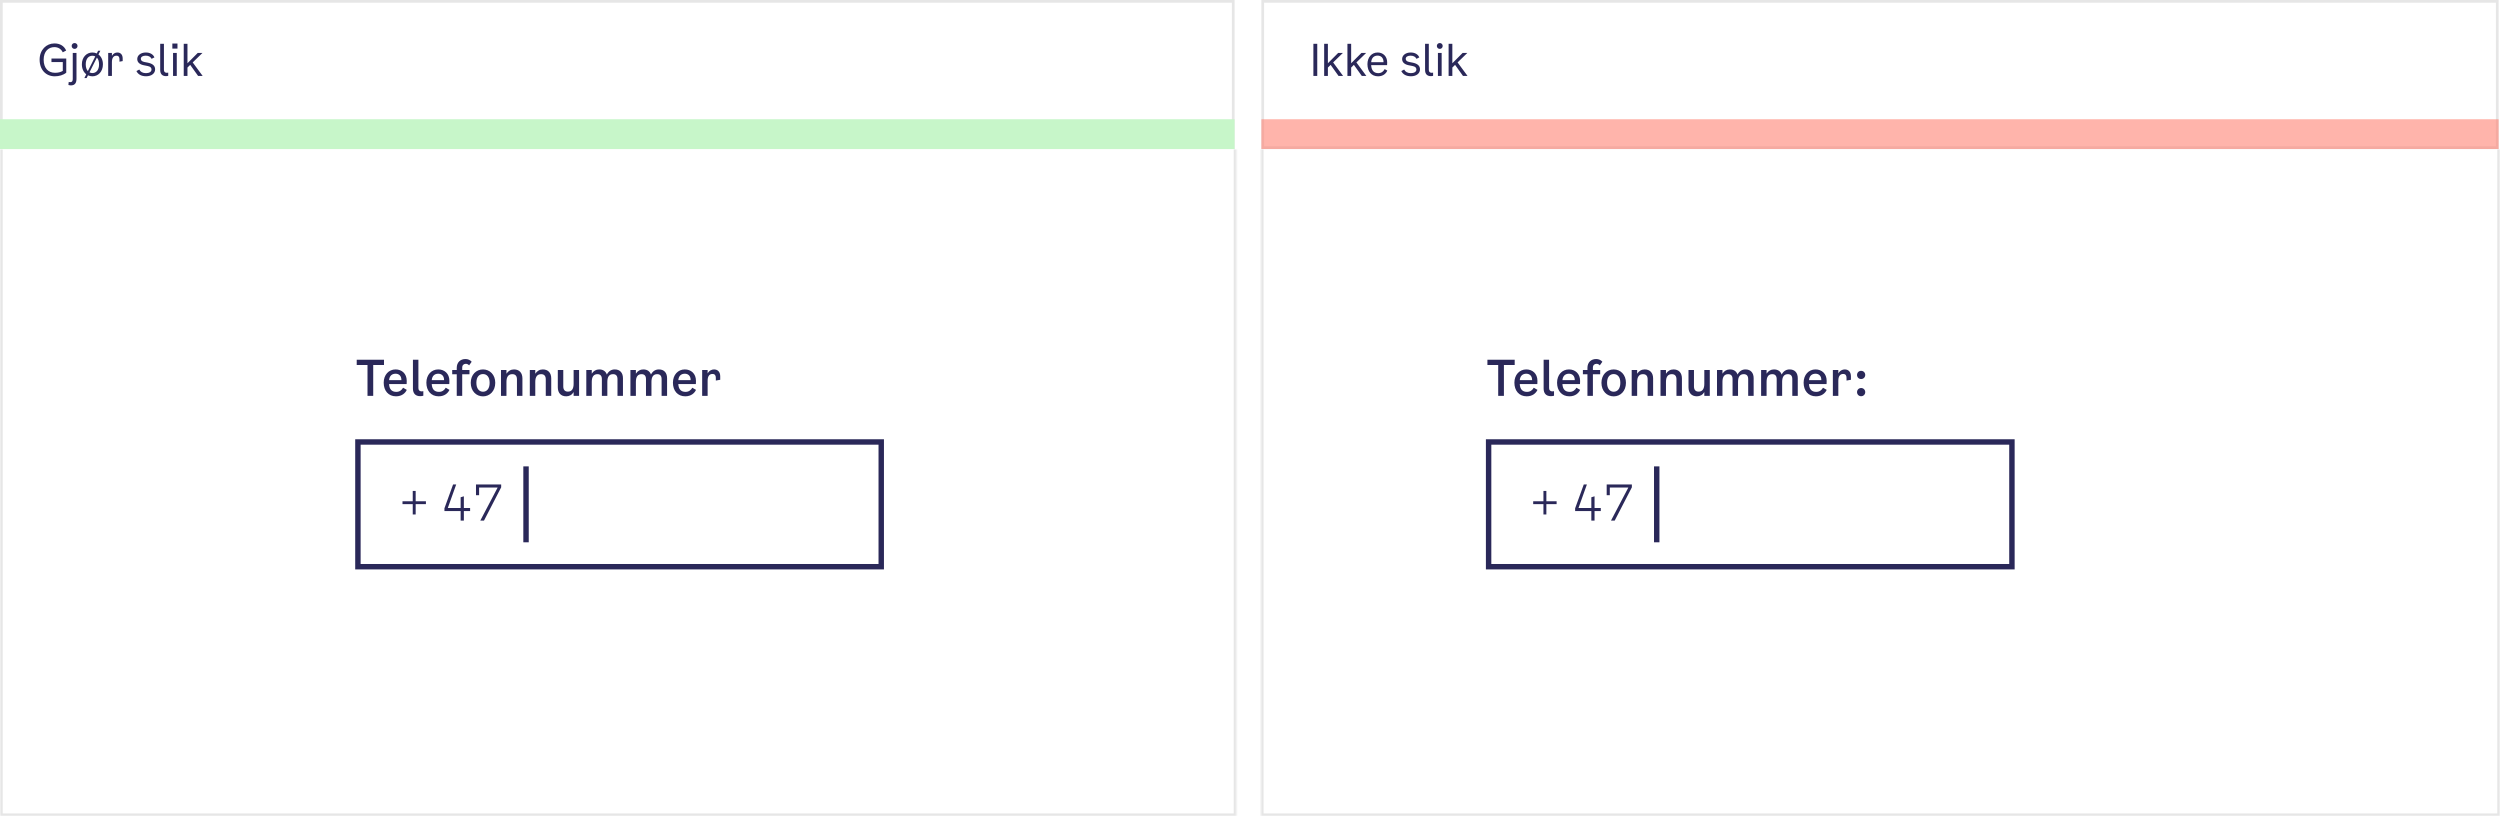 <svg width="922" height="301" viewBox="0 0 922 301" fill="none" xmlns="http://www.w3.org/2000/svg">
<rect x="0" y="0" width="922" height="301" fill="#808080" stroke="none"/>
<g clip-path="url(#clip0_5495_170591)">
<rect width="922" height="301" fill="white"/>
<mask id="path-1-inside-1_5495_170591" fill="white">
<path d="M0 55H456V301H0V55Z"/>
</mask>
<path d="M0 55H456V301H0V55Z" fill="white"/>
<path d="M456 301V302H457V301H456ZM0 301H-1V302H0V301ZM455 55V301H457V55H455ZM456 300H0V302H456V300ZM1 301V55H-1V301H1Z" fill="#E6E6E6" mask="url(#path-1-inside-1_5495_170591)"/>
<mask id="path-3-inside-2_5495_170591" fill="white">
<path d="M465 55H922V301H465V55Z"/>
</mask>
<path d="M465 55H922V301H465V55Z" fill="white"/>
<path d="M922 301V302H923V301H922ZM465 301H464V302H465V301ZM921 55V301H923V55H921ZM922 300H465V302H922V300ZM466 301V55H464V301H466Z" fill="#E6E6E6" mask="url(#path-3-inside-2_5495_170591)"/>
<rect x="0.5" y="0.5" width="454.316" height="53.97" stroke="#E6E6E6"/>
<rect x="465.693" y="0.5" width="455.304" height="53.97" stroke="#E6E6E6"/>
<path d="M0 43.976H455.316V54.97H0V43.976Z" fill="#C7F6C9"/>
<path opacity="0.6" d="M465.193 43.976H921.497V54.97H465.193V43.976Z" fill="#FF8274"/>
<path d="M20.212 28.144C21.796 28.144 23.38 27.68 24.436 26.8V21.6H18.98V22.896H23.156V26.144C22.356 26.608 21.492 26.848 20.292 26.848C17.828 26.848 16.1 25.136 16.1 22.016C16.1 18.896 17.924 17.376 20.068 17.376C21.412 17.376 22.564 18.048 23.14 19.296L24.404 18.64C23.652 16.96 22.148 16.016 20.084 16.016C17.092 16.016 14.612 18.368 14.612 22.016C14.612 25.776 16.964 28.144 20.212 28.144ZM27.519 18.032C28.111 18.032 28.591 17.568 28.591 16.944C28.591 16.336 28.111 15.872 27.519 15.872C26.911 15.872 26.431 16.336 26.431 16.944C26.431 17.568 26.911 18.032 27.519 18.032ZM26.191 31.488C27.551 31.488 28.207 30.64 28.207 29.104V19.52H26.831V29.12C26.831 29.84 26.623 30.304 25.919 30.304C25.759 30.304 25.567 30.288 25.343 30.208L25.231 31.344C25.535 31.44 25.871 31.488 26.191 31.488ZM36.308 20.096L37.012 18.704H36.196L35.684 19.712C35.204 19.488 34.66 19.36 34.084 19.36C31.924 19.36 30.196 21.088 30.196 23.728C30.196 25.36 30.836 26.64 31.812 27.392L31.108 28.8H31.94L32.452 27.776C32.948 28.016 33.508 28.144 34.084 28.144C36.212 28.144 37.956 26.416 37.956 23.728C37.956 22.112 37.316 20.832 36.308 20.096ZM31.62 23.728C31.62 21.568 32.74 20.56 34.084 20.56C34.452 20.56 34.82 20.64 35.14 20.8L32.404 26.224C31.924 25.696 31.62 24.864 31.62 23.728ZM34.084 26.944C33.7 26.944 33.332 26.864 32.996 26.688L35.732 21.248C36.228 21.776 36.532 22.592 36.532 23.728C36.532 25.888 35.428 26.944 34.084 26.944ZM43.292 19.36C42.54 19.36 41.74 19.744 41.276 20.608V19.52H39.9V28H41.276V22.896C41.276 21.216 41.98 20.544 42.94 20.544C43.788 20.544 44.06 21.088 44.06 21.904V22.752L45.244 22.528V21.584C45.244 20.128 44.444 19.36 43.292 19.36ZM50.615 21.776C50.615 22.944 51.463 23.744 53.031 24.064L54.487 24.352C55.463 24.56 55.879 24.944 55.879 25.648C55.879 26.448 55.063 26.976 53.847 26.976C52.647 26.976 51.799 26.512 51.367 25.648L50.311 26.208C50.919 27.456 52.151 28.128 53.879 28.128C55.863 28.128 57.207 27.088 57.207 25.568C57.207 24.288 56.327 23.472 54.487 23.104L53.255 22.864C52.343 22.672 51.943 22.304 51.943 21.68C51.943 20.96 52.663 20.528 53.751 20.528C54.791 20.528 55.559 20.944 55.911 21.696L56.951 21.168C56.503 20.048 55.351 19.36 53.783 19.36C51.911 19.36 50.615 20.4 50.615 21.776ZM62.041 27.968V26.784C61.865 26.832 61.689 26.848 61.529 26.848C60.857 26.848 60.457 26.496 60.457 25.76V16.16H59.081V25.824C59.081 27.2 59.769 28.08 61.209 28.08C61.497 28.08 61.753 28.032 62.041 27.968ZM63.562 16.064V17.92H65.451V16.064H63.562ZM63.819 28H65.195V19.52H63.819V28ZM73.055 28H74.736L71.072 23.024L74.671 19.52H72.927L69.135 23.328V16.16H67.76V28H69.135V24.912L70.144 23.92L73.055 28Z" fill="#2A2859"/>
<path d="M484.379 28H485.803V16.16H484.379V28ZM493.646 28H495.326L491.662 23.024L495.262 19.52H493.518L489.726 23.328V16.16H488.35V28H489.726V24.912L490.734 23.92L493.646 28ZM502.227 28H503.907L500.243 23.024L503.843 19.52H502.099L498.307 23.328V16.16H496.931V28H498.307V24.912L499.315 23.92L502.227 28ZM510.664 25.488C510.248 26.304 509.496 26.976 508.328 26.976C506.792 26.976 505.784 26.096 505.688 24.016H511.56L511.592 23.04C511.592 20.688 509.976 19.36 508.088 19.36C505.864 19.36 504.312 21.136 504.312 23.664C504.312 26.32 505.768 28.144 508.216 28.144C510.12 28.144 511.192 27.088 511.64 26.032L510.664 25.488ZM508.088 20.512C509.224 20.512 510.264 21.232 510.248 22.944H505.688C505.848 21.136 506.888 20.512 508.088 20.512ZM517.102 21.776C517.102 22.944 517.95 23.744 519.518 24.064L520.974 24.352C521.95 24.56 522.366 24.944 522.366 25.648C522.366 26.448 521.55 26.976 520.334 26.976C519.134 26.976 518.286 26.512 517.854 25.648L516.798 26.208C517.406 27.456 518.638 28.128 520.366 28.128C522.35 28.128 523.694 27.088 523.694 25.568C523.694 24.288 522.814 23.472 520.974 23.104L519.742 22.864C518.83 22.672 518.43 22.304 518.43 21.68C518.43 20.96 519.15 20.528 520.238 20.528C521.278 20.528 522.046 20.944 522.398 21.696L523.438 21.168C522.99 20.048 521.838 19.36 520.27 19.36C518.398 19.36 517.102 20.4 517.102 21.776ZM528.528 27.968V26.784C528.352 26.832 528.176 26.848 528.016 26.848C527.344 26.848 526.944 26.496 526.944 25.76V16.16H525.568V25.824C525.568 27.2 526.256 28.08 527.696 28.08C527.984 28.08 528.24 28.032 528.528 27.968ZM530.994 18.032C531.586 18.032 532.066 17.568 532.066 16.944C532.066 16.336 531.586 15.872 530.994 15.872C530.386 15.872 529.906 16.336 529.906 16.944C529.906 17.568 530.386 18.032 530.994 18.032ZM530.306 28H531.682V19.52H530.306V28ZM539.543 28H541.223L537.559 23.024L541.159 19.52H539.415L535.623 23.328V16.16H534.247V28H535.623V24.912L536.631 23.92L539.543 28Z" fill="#2A2859"/>
<path d="M141.62 132.68V134.624H137.642V146H135.536V134.624H131.558V132.68H141.62ZM148.654 142.994L150.022 143.786C149.482 144.974 148.222 146.162 146.044 146.162C143.218 146.162 141.508 144.074 141.508 141.14C141.508 138.242 143.362 136.244 145.9 136.244C148.15 136.244 150.004 137.756 150.004 140.456L149.968 141.644H143.488C143.596 143.66 144.586 144.524 146.17 144.524C147.34 144.524 148.15 143.894 148.654 142.994ZM145.9 137.828C144.676 137.828 143.65 138.476 143.488 140.204H148.042C148.06 138.512 147.016 137.828 145.9 137.828ZM156.124 145.946C155.746 146.054 155.368 146.108 154.972 146.108C153.154 146.108 152.29 145.028 152.29 143.282V132.68H154.306V143.138C154.306 143.966 154.792 144.344 155.53 144.344C155.71 144.344 155.908 144.326 156.124 144.272V145.946ZM164.39 142.994L165.758 143.786C165.218 144.974 163.958 146.162 161.78 146.162C158.954 146.162 157.244 144.074 157.244 141.14C157.244 138.242 159.098 136.244 161.636 136.244C163.886 136.244 165.74 137.756 165.74 140.456L165.704 141.644H159.224C159.332 143.66 160.322 144.524 161.906 144.524C163.076 144.524 163.886 143.894 164.39 142.994ZM161.636 137.828C160.412 137.828 159.386 138.476 159.224 140.204H163.778C163.796 138.512 162.752 137.828 161.636 137.828ZM170.463 135.596V136.46H173.145V138.026H170.463V146H168.447V138.026H166.773V136.46H168.447V135.686C168.447 133.616 169.797 132.41 171.669 132.41C172.551 132.41 173.433 132.77 173.955 133.418L173.001 134.75C172.713 134.39 172.281 134.174 171.813 134.174C171.075 134.174 170.463 134.606 170.463 135.596ZM178.132 146.18C175.648 146.18 173.614 144.236 173.614 141.176C173.614 138.188 175.63 136.244 178.132 136.244C180.634 136.244 182.65 138.188 182.65 141.176C182.65 144.236 180.616 146.18 178.132 146.18ZM178.132 144.47C179.482 144.47 180.58 143.426 180.58 141.176C180.58 138.908 179.464 137.954 178.132 137.954C176.8 137.954 175.684 138.908 175.684 141.176C175.684 143.426 176.8 144.47 178.132 144.47ZM189.572 136.244C191.516 136.244 192.668 137.504 192.668 139.574V146H190.652V139.898C190.652 138.584 190.022 137.99 188.924 137.99C187.502 137.99 186.782 138.98 186.782 140.834V146H184.766V136.46H186.782V137.828C187.43 136.82 188.384 136.244 189.572 136.244ZM200.2 136.244C202.144 136.244 203.296 137.504 203.296 139.574V146H201.28V139.898C201.28 138.584 200.65 137.99 199.552 137.99C198.13 137.99 197.41 138.98 197.41 140.834V146H195.394V136.46H197.41V137.828C198.058 136.82 199.012 136.244 200.2 136.244ZM211.551 136.46H213.567V146H211.551V144.596C210.939 145.64 209.985 146.162 208.815 146.162C206.853 146.162 205.719 144.902 205.719 142.832V136.46H207.735V142.526C207.735 143.768 208.347 144.434 209.445 144.434C210.849 144.434 211.551 143.426 211.551 141.572V136.46ZM226.74 136.244C228.648 136.244 229.746 137.486 229.746 139.484V146H227.73V139.826C227.73 138.566 227.136 137.99 226.092 137.99C224.688 137.99 223.986 138.962 223.986 140.834V146H221.97V139.826C221.97 138.566 221.376 137.99 220.332 137.99C218.946 137.99 218.244 138.962 218.244 140.834V146H216.228V136.46H218.244V137.81C218.892 136.784 219.828 136.244 220.98 136.244C222.438 136.244 223.392 136.946 223.806 138.134C224.454 136.874 225.462 136.244 226.74 136.244ZM243.011 136.244C244.919 136.244 246.017 137.486 246.017 139.484V146H244.001V139.826C244.001 138.566 243.407 137.99 242.363 137.99C240.959 137.99 240.257 138.962 240.257 140.834V146H238.241V139.826C238.241 138.566 237.647 137.99 236.603 137.99C235.217 137.99 234.515 138.962 234.515 140.834V146H232.499V136.46H234.515V137.81C235.163 136.784 236.099 136.244 237.251 136.244C238.709 136.244 239.663 136.946 240.077 138.134C240.725 136.874 241.733 136.244 243.011 136.244ZM255.322 142.994L256.69 143.786C256.15 144.974 254.89 146.162 252.712 146.162C249.886 146.162 248.176 144.074 248.176 141.14C248.176 138.242 250.03 136.244 252.568 136.244C254.818 136.244 256.672 137.756 256.672 140.456L256.636 141.644H250.156C250.264 143.66 251.254 144.524 252.838 144.524C254.008 144.524 254.818 143.894 255.322 142.994ZM252.568 137.828C251.344 137.828 250.318 138.476 250.156 140.204H254.71C254.728 138.512 253.684 137.828 252.568 137.828ZM263.332 136.244C264.718 136.244 265.618 137.162 265.618 138.8V140.06L263.998 140.348V139.376C263.998 138.512 263.692 137.918 262.756 137.918C261.73 137.918 260.974 138.602 260.974 140.42V146H258.958V136.46H260.974V137.738C261.514 136.676 262.504 136.244 263.332 136.244Z" fill="#2A2859"/>
<rect x="132" y="163" width="193" height="46" fill="white"/>
<path d="M157.08 184.872V185.916H153.3V189.732H152.22V185.916H148.44V184.872H152.22V181.056H153.3V184.872H157.08ZM173.375 187.356V188.472H171.071V192H169.883V188.472H163.907V187.464L167.093 178.68H168.245L165.149 187.356H169.883V183.396L171.071 183.036V187.356H173.375ZM175.545 178.68H184.833V179.724L178.497 192H177.129L183.537 179.796H176.697V182.64H175.545V178.68Z" fill="#2A2859"/>
<path d="M193 172V200H195V172H193Z" fill="#2A2859" mask="url(#path-13-inside-3_5495_170591)"/>
<rect x="132" y="163" width="193" height="46" stroke="#2A2859" stroke-width="2"/>
<path d="M558.62 132.68V134.624H554.642V146H552.536V134.624H548.558V132.68H558.62ZM565.654 142.994L567.022 143.786C566.482 144.974 565.222 146.162 563.044 146.162C560.218 146.162 558.508 144.074 558.508 141.14C558.508 138.242 560.362 136.244 562.9 136.244C565.15 136.244 567.004 137.756 567.004 140.456L566.968 141.644H560.488C560.596 143.66 561.586 144.524 563.17 144.524C564.34 144.524 565.15 143.894 565.654 142.994ZM562.9 137.828C561.676 137.828 560.65 138.476 560.488 140.204H565.042C565.06 138.512 564.016 137.828 562.9 137.828ZM573.124 145.946C572.746 146.054 572.368 146.108 571.972 146.108C570.154 146.108 569.29 145.028 569.29 143.282V132.68H571.306V143.138C571.306 143.966 571.792 144.344 572.53 144.344C572.71 144.344 572.908 144.326 573.124 144.272V145.946ZM581.39 142.994L582.758 143.786C582.218 144.974 580.958 146.162 578.78 146.162C575.954 146.162 574.244 144.074 574.244 141.14C574.244 138.242 576.098 136.244 578.636 136.244C580.886 136.244 582.74 137.756 582.74 140.456L582.704 141.644H576.224C576.332 143.66 577.322 144.524 578.906 144.524C580.076 144.524 580.886 143.894 581.39 142.994ZM578.636 137.828C577.412 137.828 576.386 138.476 576.224 140.204H580.778C580.796 138.512 579.752 137.828 578.636 137.828ZM587.463 135.596V136.46H590.145V138.026H587.463V146H585.447V138.026H583.773V136.46H585.447V135.686C585.447 133.616 586.797 132.41 588.669 132.41C589.551 132.41 590.433 132.77 590.955 133.418L590.001 134.75C589.713 134.39 589.281 134.174 588.813 134.174C588.075 134.174 587.463 134.606 587.463 135.596ZM595.132 146.18C592.648 146.18 590.614 144.236 590.614 141.176C590.614 138.188 592.63 136.244 595.132 136.244C597.634 136.244 599.65 138.188 599.65 141.176C599.65 144.236 597.616 146.18 595.132 146.18ZM595.132 144.47C596.482 144.47 597.58 143.426 597.58 141.176C597.58 138.908 596.464 137.954 595.132 137.954C593.8 137.954 592.684 138.908 592.684 141.176C592.684 143.426 593.8 144.47 595.132 144.47ZM606.572 136.244C608.516 136.244 609.668 137.504 609.668 139.574V146H607.652V139.898C607.652 138.584 607.022 137.99 605.924 137.99C604.502 137.99 603.782 138.98 603.782 140.834V146H601.766V136.46H603.782V137.828C604.43 136.82 605.384 136.244 606.572 136.244ZM617.2 136.244C619.144 136.244 620.296 137.504 620.296 139.574V146H618.28V139.898C618.28 138.584 617.65 137.99 616.552 137.99C615.13 137.99 614.41 138.98 614.41 140.834V146H612.394V136.46H614.41V137.828C615.058 136.82 616.012 136.244 617.2 136.244ZM628.551 136.46H630.567V146H628.551V144.596C627.939 145.64 626.985 146.162 625.815 146.162C623.853 146.162 622.719 144.902 622.719 142.832V136.46H624.735V142.526C624.735 143.768 625.347 144.434 626.445 144.434C627.849 144.434 628.551 143.426 628.551 141.572V136.46ZM643.74 136.244C645.648 136.244 646.746 137.486 646.746 139.484V146H644.73V139.826C644.73 138.566 644.136 137.99 643.092 137.99C641.688 137.99 640.986 138.962 640.986 140.834V146H638.97V139.826C638.97 138.566 638.376 137.99 637.332 137.99C635.946 137.99 635.244 138.962 635.244 140.834V146H633.228V136.46H635.244V137.81C635.892 136.784 636.828 136.244 637.98 136.244C639.438 136.244 640.392 136.946 640.806 138.134C641.454 136.874 642.462 136.244 643.74 136.244ZM660.011 136.244C661.919 136.244 663.017 137.486 663.017 139.484V146H661.001V139.826C661.001 138.566 660.407 137.99 659.363 137.99C657.959 137.99 657.257 138.962 657.257 140.834V146H655.241V139.826C655.241 138.566 654.647 137.99 653.603 137.99C652.217 137.99 651.515 138.962 651.515 140.834V146H649.499V136.46H651.515V137.81C652.163 136.784 653.099 136.244 654.251 136.244C655.709 136.244 656.663 136.946 657.077 138.134C657.725 136.874 658.733 136.244 660.011 136.244ZM672.322 142.994L673.69 143.786C673.15 144.974 671.89 146.162 669.712 146.162C666.886 146.162 665.176 144.074 665.176 141.14C665.176 138.242 667.03 136.244 669.568 136.244C671.818 136.244 673.672 137.756 673.672 140.456L673.636 141.644H667.156C667.264 143.66 668.254 144.524 669.838 144.524C671.008 144.524 671.818 143.894 672.322 142.994ZM669.568 137.828C668.344 137.828 667.318 138.476 667.156 140.204H671.71C671.728 138.512 670.684 137.828 669.568 137.828ZM680.332 136.244C681.718 136.244 682.618 137.162 682.618 138.8V140.06L680.998 140.348V139.376C680.998 138.512 680.692 137.918 679.756 137.918C678.73 137.918 677.974 138.602 677.974 140.42V146H675.958V136.46H677.974V137.738C678.514 136.676 679.504 136.244 680.332 136.244ZM686.386 139.79C685.522 139.79 684.874 139.124 684.874 138.278C684.874 137.432 685.522 136.766 686.386 136.766C687.25 136.766 687.898 137.432 687.898 138.278C687.898 139.124 687.25 139.79 686.386 139.79ZM686.386 146.126C685.522 146.126 684.874 145.46 684.874 144.614C684.874 143.768 685.522 143.102 686.386 143.102C687.25 143.102 687.898 143.768 687.898 144.614C687.898 145.46 687.25 146.126 686.386 146.126Z" fill="#2A2859"/>
<rect x="549" y="163" width="193" height="46" fill="white"/>
<path d="M574.08 184.872V185.916H570.3V189.732H569.22V185.916H565.44V184.872H569.22V181.056H570.3V184.872H574.08ZM590.375 187.356V188.472H588.071V192H586.883V188.472H580.907V187.464L584.093 178.68H585.245L582.149 187.356H586.883V183.396L588.071 183.036V187.356H590.375ZM592.545 178.68H601.833V179.724L595.497 192H594.129L600.537 179.796H593.697V182.64H592.545V178.68Z" fill="#2A2859"/>
<path d="M610 172V200H612V172H610Z" fill="#2A2859" mask="url(#path-18-inside-4_5495_170591)"/>
<rect x="549" y="163" width="193" height="46" stroke="#2A2859" stroke-width="2"/>
</g>
<defs>
<clipPath id="clip0_5495_170591">
<rect width="922" height="301" fill="white"/>
</clipPath>
</defs>
</svg>
